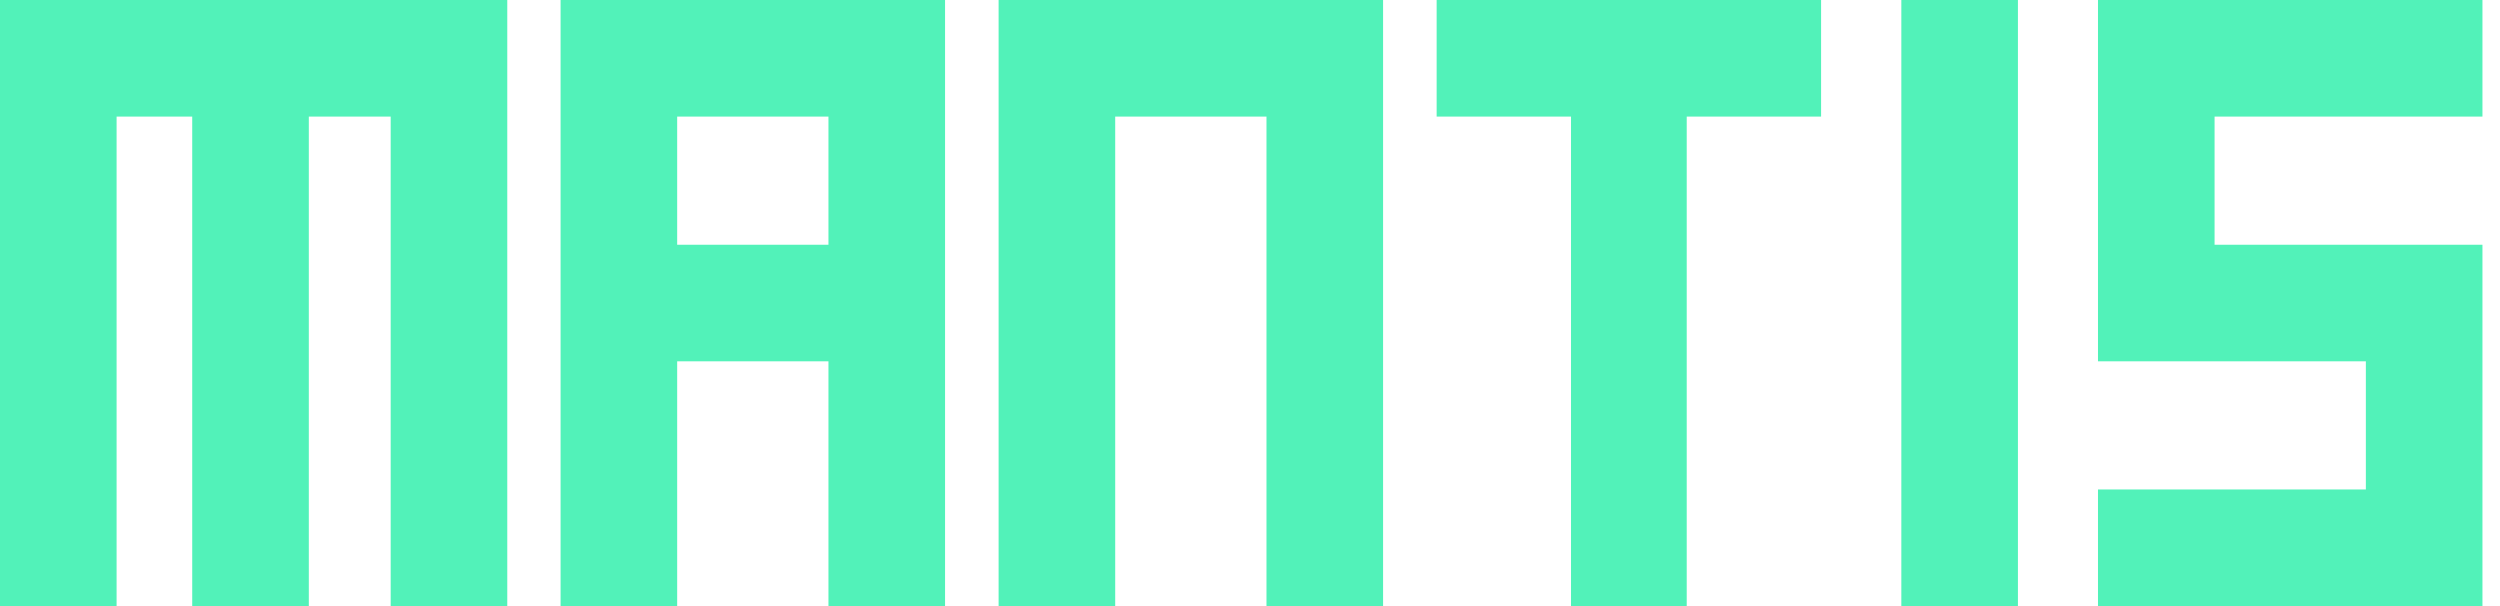 <?xml version="1.0" encoding="UTF-8"?> <svg xmlns="http://www.w3.org/2000/svg" width="99" height="24" viewBox="0 0 99 24" fill="none"><path d="M98.305 4.617H87.697V9.692H98.305V19.383V24H83.08V19.383H93.688V14.308H83.08V0H98.305V4.617Z" fill="#52F2B9"></path><path d="M79.91 24H75.293V0H79.91V24Z" fill="#52F2B9"></path><path d="M72.115 0V4.617H66.794V24H62.212V4.617H56.891V0H66.794H72.115Z" fill="#52F2B9"></path><path d="M54.77 0V24H50.153V4.617H44.162V24H39.545V0H50.153H54.77Z" fill="#52F2B9"></path><path d="M37.424 0V24H32.807V14.308H26.816V24H22.199V9.692V0H32.807H37.424ZM26.816 9.692H32.807V4.617H26.816V9.692Z" fill="#52F2B9"></path><path d="M20.088 0V24H15.471V4.617H12.229V24H7.612V4.617H4.617V24H0V0H7.612H20.088Z" fill="#52F2B9"></path></svg> 